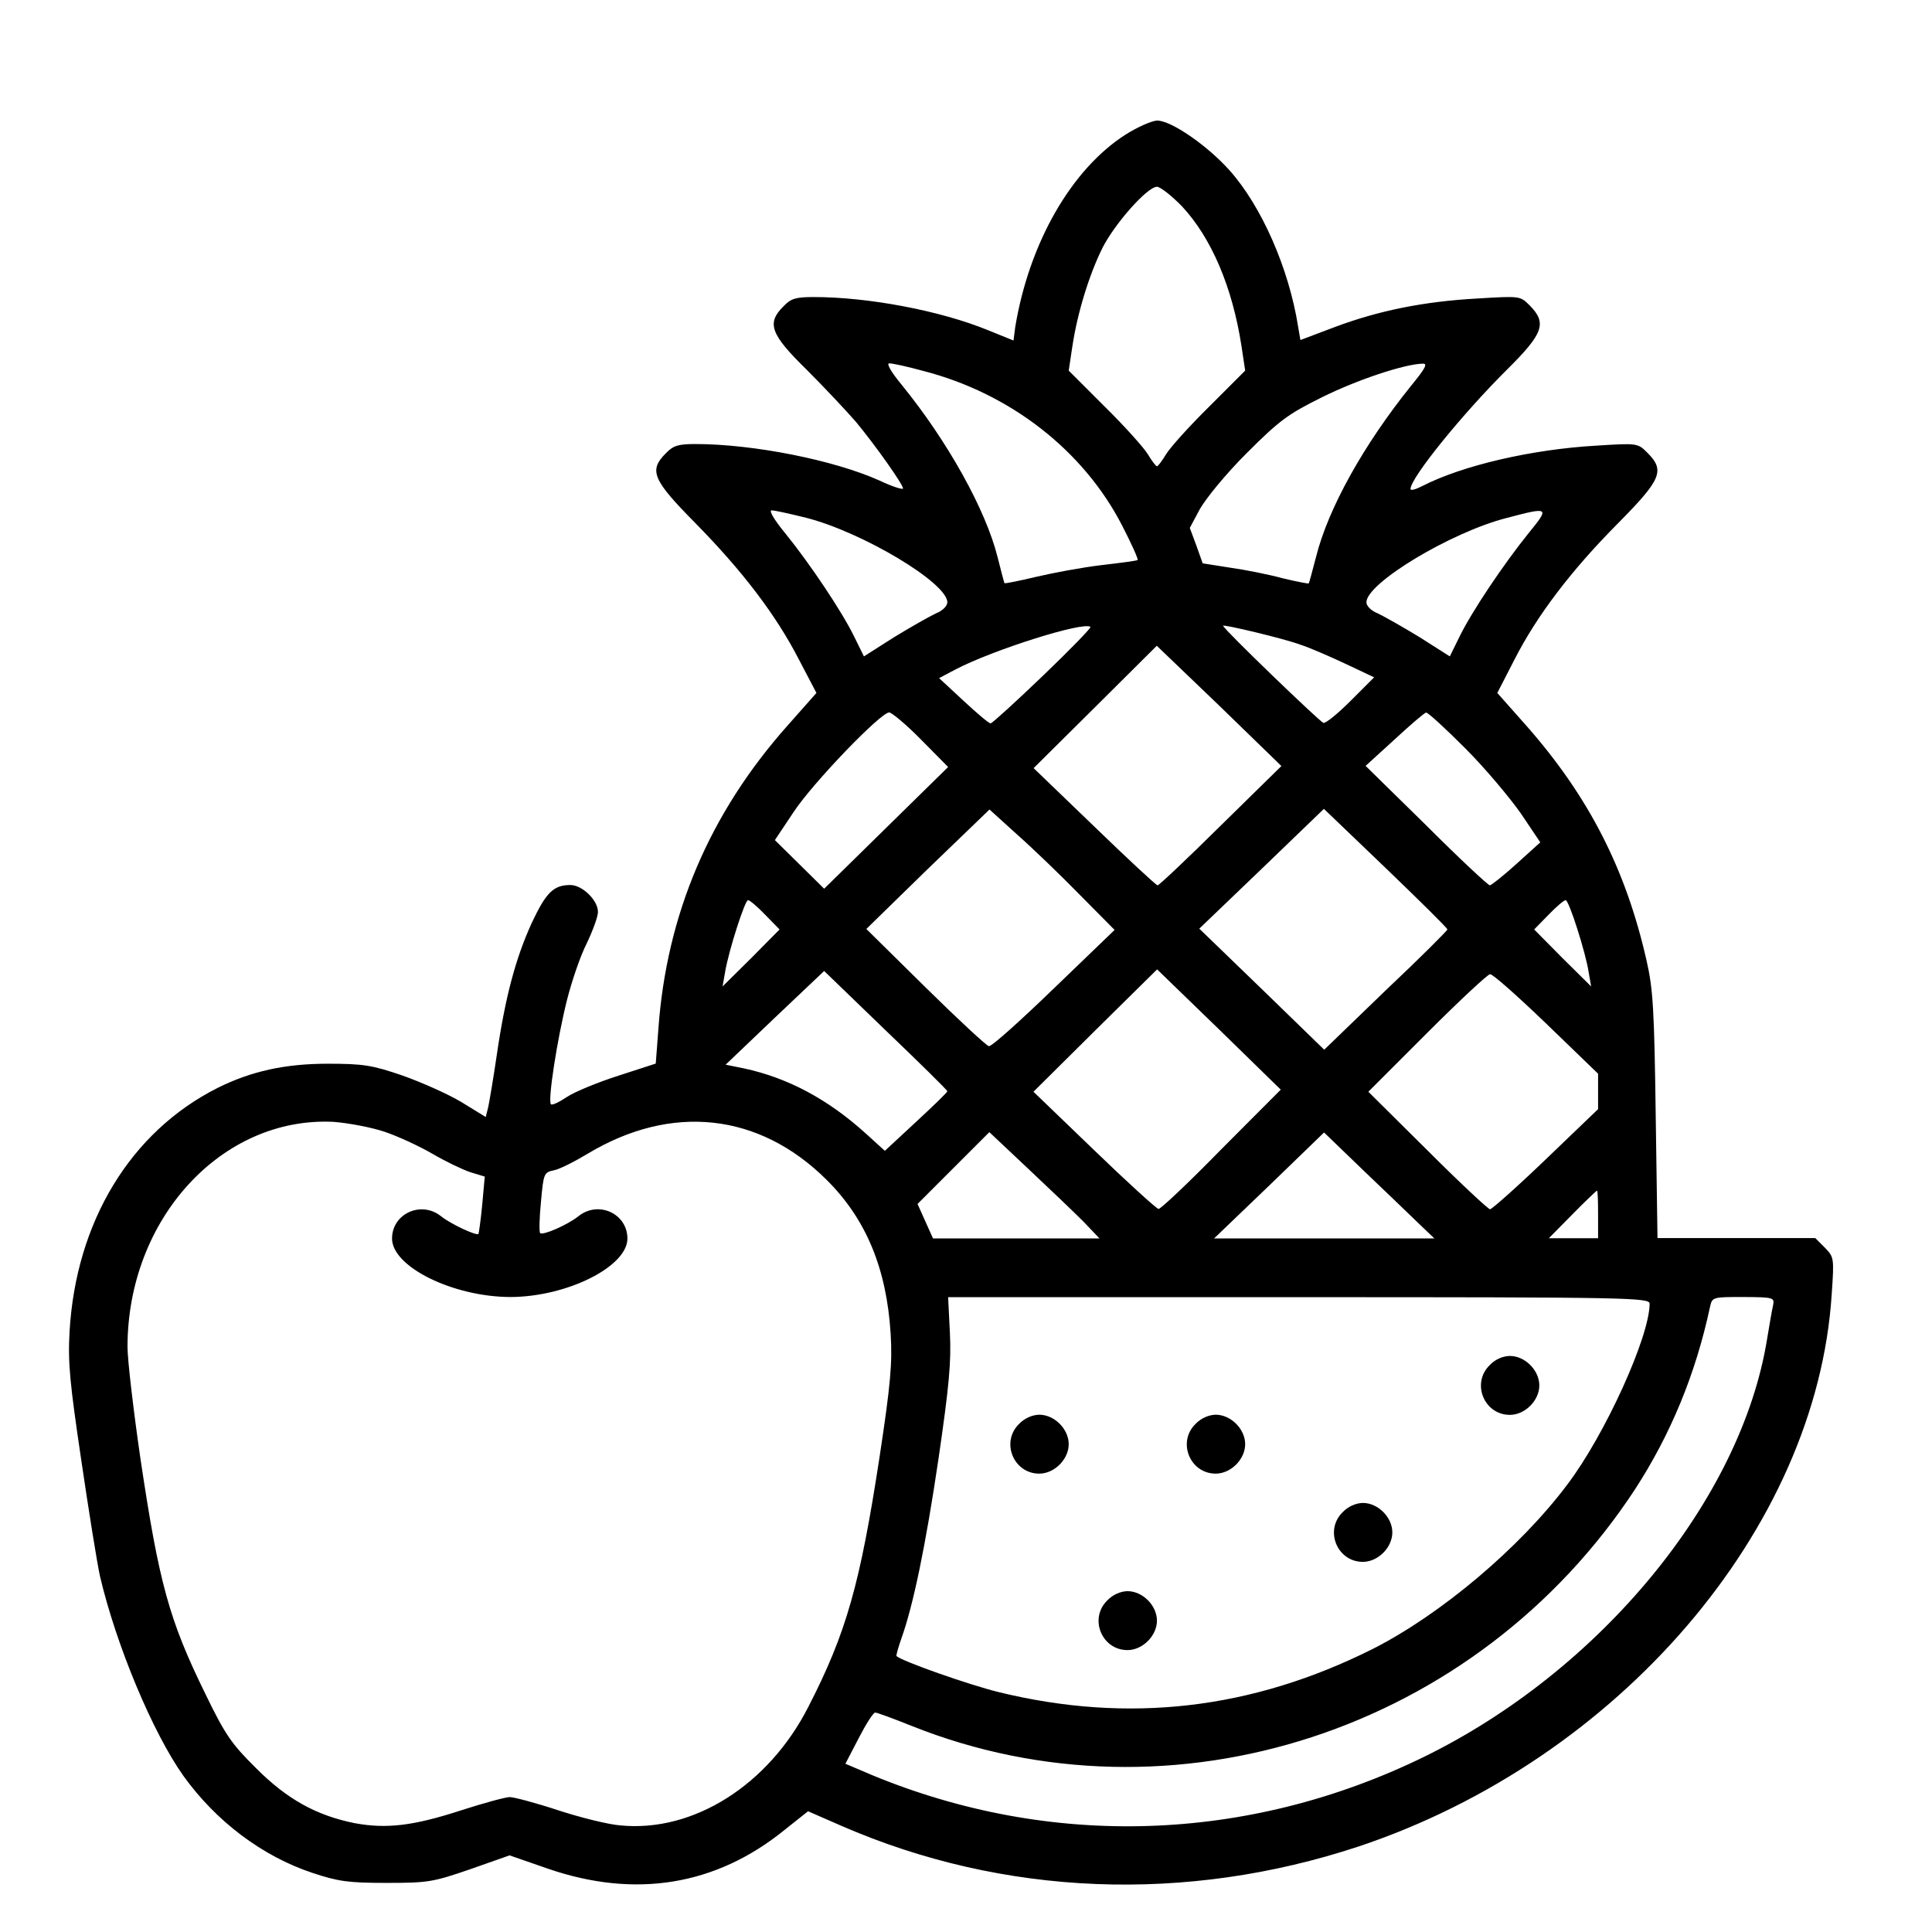 <?xml version="1.0" encoding="utf-8"?>
<!-- Generator: Adobe Illustrator 26.0.1, SVG Export Plug-In . SVG Version: 6.00 Build 0)  -->
<svg version="1.1" id="Layer_1" xmlns="http://www.w3.org/2000/svg" xmlns:xlink="http://www.w3.org/1999/xlink" x="0px" y="0px"
	 viewBox="0 0 120 120" style="enable-background:new 0 0 120 120;" xml:space="preserve">
<g transform="translate(0,512) scale(0.1,-0.1)">
	<path d="M699.1,5036.4c-33.6-21.5-59.8-67.1-68.5-119.4l-1.1-8.5l-15.8,6.4c-29.5,12.1-74.2,20.6-108.3,20.6
		c-11,0-14.2-0.9-18.7-5.7c-10.7-10.5-8.2-17.4,14.4-39.5c11-11,24.7-25.6,30.6-32.4c12.1-14.6,29.2-38.8,29.2-41.3
		c0-0.9-6.6,1.1-14.8,5c-28.1,12.6-78.1,22.6-114.2,22.6c-10.5,0-13.7-0.9-18.3-5.7c-10.7-10.7-8.4-16.4,18.3-43.4
		c29-29.5,49.8-56.6,64.2-84.5l11-21l-17.8-20.1c-48.6-54.6-75.4-117.6-80.4-189.1l-1.6-21l-23.1-7.5c-12.8-4.1-27.2-10-32-13.2
		s-9.1-5.3-10-4.6c-2.1,2.1,3.9,40.7,10,64.9c3,11.9,8.4,27.6,12.3,35.2c3.7,7.8,6.9,16.4,6.9,19.4c0,7.3-9.8,16.7-17.1,16.7
		c-10.5,0-15.1-4.6-24-23.5c-10-21.9-16.4-45.7-21.7-81.8c-2.1-14.4-4.6-29-5.3-32.4l-1.6-6.4l-15.3,9.4c-8.4,5-24.9,12.3-36.5,16.4
		c-18.7,6.4-24.2,7.3-46.4,7.3c-26.3,0-47.5-4.6-68.5-15.1c-53.9-27.2-87.9-83.1-91.8-151.4c-1.1-19.2,0.2-32,7.3-79.9
		c4.6-31.3,9.8-63.7,11.6-71.9c10-42.7,32.7-97.1,51.8-124c20.3-28.3,49.1-50,80.2-60.3c16-5.3,22.2-6.2,45.9-6.2
		c25.8,0,28.8,0.5,51.8,8.4l24.7,8.7l24.2-8.4c54.1-18.5,104.1-10.3,146.6,24.2l14.6,11.6l20.8-9.1c100.7-43.8,214-48.2,321.1-12.8
		c161.5,53.9,284.6,197.3,293.9,343c1.6,22.8,1.4,23.1-4.3,29l-5.9,5.9h-49.1h-48.9l-1.1,75.8c-0.9,65.8-1.6,78.8-5.7,96.6
		c-12.8,56.6-35.9,101.9-74.7,145.9l-18,20.3l10.7,20.8c13.9,27.2,34.9,55,64.4,84.7c26.9,27.2,29.2,32.7,18,43.8
		c-5.9,5.9-6.2,5.9-31.7,4.3c-40-2.3-83.1-12.3-108-25.1c-4.1-2.1-7.3-3-7.3-1.8c0,6.9,32.4,46.8,59.8,74c22.8,22.6,25.1,29,14.2,40
		c-5.9,5.9-5.9,5.9-32.4,4.3c-33.1-1.8-61.4-7.5-88.8-17.8l-21.2-8l-1.4,8.2c-5.7,36.3-22.8,75.1-42.7,97.3
		c-13.7,15.3-36.1,30.8-44.8,30.8C715.6,5045.1,706.7,5041.2,699.1,5036.4z M734.1,4991.9c18.3-19.6,31.3-50,37-86.8l2.3-15.3
		l-22.4-22.4c-12.3-12.1-24.4-25.6-26.7-29.5c-2.5-4.1-5-7.5-5.7-7.5s-3.2,3.4-5.7,7.5c-2.3,3.9-14.4,17.4-26.7,29.5l-22.4,22.4
		l2.3,15.3c3.2,21,10.5,44.5,18.7,61c7.8,15.3,27.9,37.9,33.8,37.9C720.6,5004,727.7,4998.5,734.1,4991.9z M573.5,4889.6
		c53.9-13.9,99.3-49.3,123.3-95.7c5.9-11.4,10.3-21.2,9.8-21.7c-0.2-0.5-10.5-1.8-22.4-3.2c-11.9-1.4-30.1-4.8-40.7-7.3
		c-10.5-2.5-19.4-4.3-19.6-3.9c-0.2,0.2-2.1,7.5-4.3,16.2c-7.3,29.2-30.8,71.7-59.8,107.3c-6.2,7.5-9.4,13-7.5,13
		C554.1,4894.4,563.7,4892.3,573.5,4889.6z M876.3,4880.2c-29.2-36.3-51.4-76-58.9-106.2c-2.3-8.4-4.1-16-4.6-16.4
		c-0.2-0.2-7.3,1.1-16,3.2c-8.4,2.3-23.3,5.3-32.7,6.6l-17.1,2.7l-3.9,11l-4.1,11l6.2,11.6c3.7,6.6,16.4,22.2,29.2,34.9
		c20.3,20.3,25.6,24.2,46.8,34.7c21.5,10.7,51.2,20.6,62.3,20.8C887.1,4894.4,885.3,4891.2,876.3,4880.2z M500.7,4798.4
		c34.9-8.9,87.7-40.4,87.7-52.5c0-2.3-3-5.3-7.1-6.9c-3.9-1.8-15.5-8.4-26-14.8l-18.7-11.9l-6.2,12.6c-7.5,15.3-27.2,44.8-42.7,63.9
		c-6.9,8.4-10.3,14.2-8.4,14.2S490.6,4800.9,500.7,4798.4z M949.4,4788.8c-15.5-19.2-35.2-48.6-42.7-63.9l-6.2-12.6l-18.7,11.9
		c-10.5,6.4-22.2,13-26,14.8c-4.1,1.6-7.1,4.6-7.1,6.9c0,11.9,52.3,43.4,86.8,52.3C962.4,4805.3,962.7,4805.1,949.4,4788.8z
		 M647.7,4700.2c-16.9-16.2-31.5-29.5-32.4-29.5c-0.9-0.2-8.4,6.2-16.7,13.9l-15.3,14.2l10,5.3c23.5,12.3,79.9,30.1,84,26.5
		C677.9,4730.1,664.6,4716.4,647.7,4700.2z M807.6,4719.6c5.7-1.8,18.3-7.3,28.1-11.9l17.8-8.4l-14.4-14.4c-8-8-15.5-14.2-17.1-13.9
		c-2.3,0.7-62.3,58.5-62.3,60.3C759.6,4732.4,797.8,4723.3,807.6,4719.6z M758.3,4607.3c-20.8-20.6-38.4-37.2-39.3-37.2
		c-0.9,0-18.5,16.4-39.3,36.5l-37.7,36.3l38.4,38.1l38.1,37.9l38.8-37.2l38.6-37.5L758.3,4607.3z M572.2,4660.5l16.7-16.9
		l-38.4-37.7l-38.6-37.9l-15.3,15.1l-15.3,15.1l11.6,17.4c12.1,18.3,54.1,61.9,59.4,61.9C553.9,4677.4,563,4669.9,572.2,4660.5z
		 M910.1,4655.2c12.3-12.3,27.6-30.6,34.5-40.4l12.1-18l-14.6-13.2c-8-7.3-15.5-13.2-16.7-13.5c-1.1,0-19,16.7-39.5,37.2l-37.7,37
		l18,16.4c9.8,9.1,18.7,16.7,19.6,16.7C887.1,4677.4,898,4667.3,910.1,4655.2z M670.6,4564.3l21.7-21.9l-37.7-36.3
		c-20.8-20.1-38.8-36.3-40.4-35.9c-1.4,0.2-19.2,16.7-39.3,36.5l-36.8,36.3l38.1,37.2l38.4,37l17.1-15.5
		C641.1,4593.4,658.7,4576.5,670.6,4564.3z M899,4542.7c0-0.7-17.1-17.8-38.4-37.9l-38.1-36.8l-38.8,37.7l-38.8,37.5l38.8,37.2
		l38.6,37.2l38.4-36.8C881.6,4560.7,899,4543.6,899,4542.7z M475.3,4551.8l8.9-9.1l-17.6-17.8l-17.8-17.6l1.6,9.1
		c2.3,13.5,12.3,44.5,14.2,44.5C465.7,4560.9,470.5,4556.8,475.3,4551.8z M979.6,4543.3c3.2-9.8,6.4-21.9,7.1-26.9l1.6-9.1
		l-17.8,17.6l-17.6,17.8l8.9,9.1c4.8,5,9.6,9.1,10.7,9.1C973.4,4560.9,976.6,4552.9,979.6,4543.3z M588.4,4442.2
		c0-0.7-8.7-9.1-19.4-19l-19.4-18l-12.1,11c-23.3,21-48,34.3-75.4,40.2l-11.4,2.3l30.6,29.2l30.6,29l38.1-36.8
		C571.2,4459.8,588.4,4442.9,588.4,4442.2z M758.7,4406.3c-20.1-20.6-37.7-37.2-39.1-37.2c-1.1,0-19.2,16.4-40,36.5l-37.7,36.3
		l38.4,38.1l38.4,37.9l38.4-37.2l38.4-37.5L758.7,4406.3z M960.4,4484.2l32.2-31.1v-11v-11l-32.4-31.1
		c-17.8-17.1-33.6-31.1-34.7-31.1c-1.1,0-18.7,16.4-38.8,36.5l-36.8,36.5l36.5,36.5c20.1,20.1,37.7,36.5,39.1,36.5
		C927,4515.2,942.6,4501.3,960.4,4484.2z M239,4417c8-2.7,21.5-8.9,29.7-13.7s18.7-9.8,23.5-11.4l8.9-2.7l-1.6-17.6
		c-0.9-9.6-2.1-17.6-2.3-18c-1.1-1.4-17.4,6.2-23.3,11c-12.3,9.8-30.4,1.6-30.4-13.9c0-17.6,38.1-36.3,73.8-36.3
		c35.2,0.2,72.4,19,72.4,36.3c0,15.5-18,23.8-30.4,13.9c-6.9-5.5-22.2-12.1-23.8-10.5c-0.7,0.7-0.5,9.4,0.5,19.4
		c1.6,17.6,1.8,18.3,8,19.6c3.7,0.7,13,5.5,21,10.3c52.1,31.3,106.4,25.4,148.2-16c24.7-24.4,37.5-55.3,40-95.9
		c1.1-18,0-31.1-6.9-76.5c-12.1-79-20.6-109.2-44.3-155.3c-24.7-48.4-71.3-77.9-116.5-73.5c-7.3,0.5-24.7,4.8-38.8,9.4
		c-13.9,4.6-27.6,8.2-30.1,8.2c-2.5,0-16.2-3.7-30.1-8.2c-30.1-9.8-46.6-11.6-66.2-8c-23.8,4.8-42,14.8-61.4,34.3
		c-15.3,15.1-19.2,21-31.3,45.9c-22.6,46.1-28.8,68.7-40.4,146.4c-4.3,29.7-8,61-8,69.2c0,79.5,58.5,143.2,127.9,139.8
		C216.3,4422.5,230.7,4419.8,239,4417z M672.9,4361.3l10-10.5h-51.6h-51.8l-4.8,10.7l-4.8,10.7l22.2,22.2l22.4,22.4l24-22.6
		C651.6,4381.9,667.2,4367,672.9,4361.3z M881.8,4359.5l9.1-8.7h-68.3h-68.5l34.3,32.9l34,32.9l25.1-24.2
		C861.5,4379.1,876.8,4364.3,881.8,4359.5z M992.6,4365.7v-14.8h-15.3H962l14.6,14.8c8,8.2,15.1,14.8,15.3,14.8
		C992.4,4380.5,992.6,4373.9,992.6,4365.7z M1024.6,4310.2c0-20.3-27.6-81.3-51.2-112.4c-29.5-39.3-78.6-80.6-120.6-101.9
		c-75.1-37.7-151.9-46.6-232.5-26.9c-18.7,4.6-60.1,19.2-63.5,22.4c-0.2,0.5,1.1,5.3,3,10.7c7.5,21,15.1,57.6,23.1,111.7
		c6.6,45.2,8,60.3,7.1,78.3l-1.1,22.2h217.9C1013.6,4314.3,1024.6,4314,1024.6,4310.2z M1101.3,4309.3c-0.7-3-2.3-12.3-3.7-20.8
		c-16-99.8-103.5-206.2-213.5-259.9c-109.2-53.2-231.6-57.1-342.8-11l-16.2,6.9l8.2,15.8c4.6,8.9,9.1,16,10.3,16
		c1.1,0,11.2-3.7,22.4-8.2c162.1-64.9,351.5-3,449.7,147.1c21.9,33.8,37.5,71.3,46.4,113c1.4,6.2,1.6,6.2,20.8,6.2
		C1101.8,4314.3,1102.2,4314,1101.3,4309.3z"/>
	<path d="M925.2,4272c-11.4-11.2-3.4-30.8,12.6-30.8c9.4,0,18.3,8.9,18.3,18.3s-8.9,18.3-18.3,18.3
		C933.4,4277.7,928.6,4275.7,925.2,4272z"/>
	<path d="M632.9,4235.5c-11.4-11.2-3.4-30.8,12.6-30.8c9.4,0,18.3,8.9,18.3,18.3s-8.9,18.3-18.3,18.3
		C641.1,4241.2,636.3,4239.1,632.9,4235.5z"/>
	<path d="M742.5,4235.5c-11.4-11.2-3.4-30.8,12.6-30.8c9.4,0,18.3,8.9,18.3,18.3s-8.9,18.3-18.3,18.3
		C750.7,4241.2,745.9,4239.1,742.5,4235.5z"/>
	<path d="M833.9,4180.7c-11.4-11.2-3.4-30.8,12.6-30.8c9.4,0,18.3,8.9,18.3,18.3c0,9.4-8.9,18.3-18.3,18.3
		C842.1,4186.4,837.3,4184.3,833.9,4180.7z"/>
	<path d="M687.7,4125.9c-11.4-11.2-3.4-30.8,12.6-30.8c9.4,0,18.3,8.9,18.3,18.3c0,9.4-8.9,18.3-18.3,18.3
		C695.9,4131.6,691.1,4129.5,687.7,4125.9z"/>
</g>
</svg>
